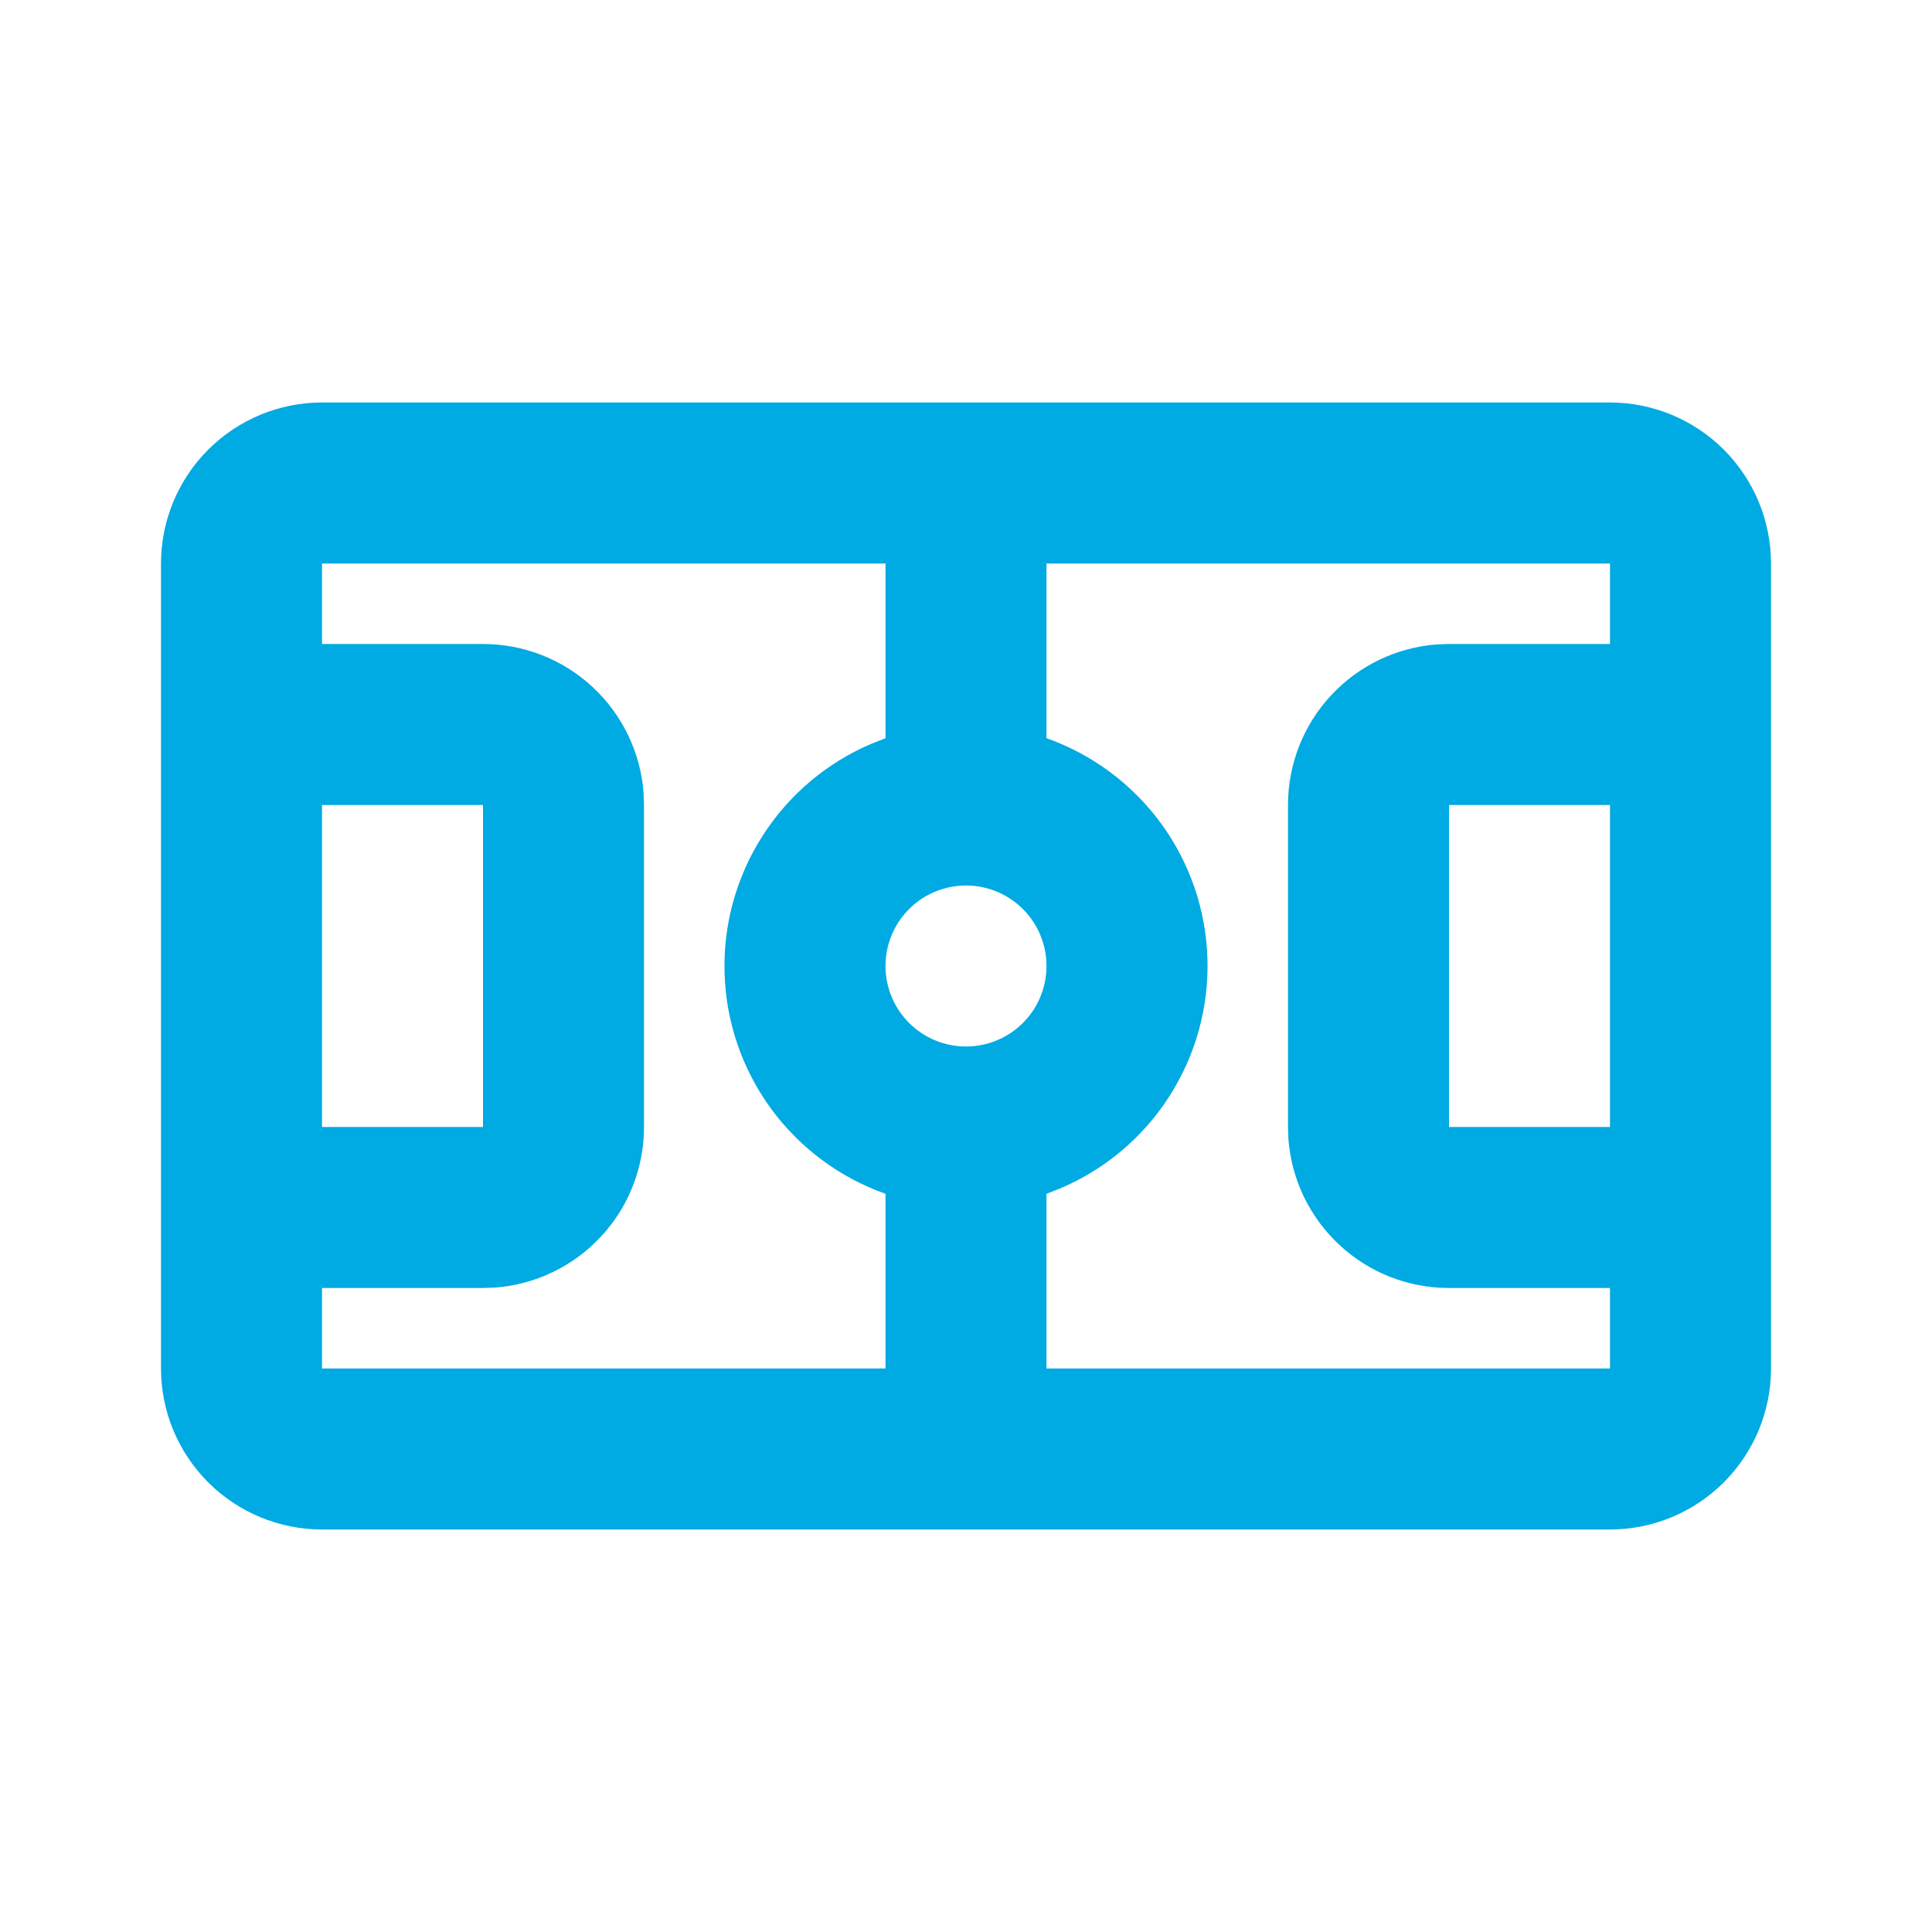 <svg width="24" height="24" viewBox="0 0 24 24" fill="none" xmlns="http://www.w3.org/2000/svg">
<path fill-rule="evenodd" clip-rule="evenodd" d="M20 5C20.53 5 21.039 5.211 21.414 5.586C21.789 5.961 22 6.47 22 7V17C22 17.53 21.789 18.039 21.414 18.414C21.039 18.789 20.53 19 20 19H4C3.47 19 2.961 18.789 2.586 18.414C2.211 18.039 2 17.53 2 17V7C2 6.47 2.211 5.961 2.586 5.586C2.961 5.211 3.47 5 4 5H20ZM20 7H13V9.17C13.57 9.372 14.066 9.741 14.423 10.229C14.78 10.718 14.981 11.303 14.999 11.907C15.018 12.512 14.853 13.108 14.527 13.617C14.201 14.127 13.729 14.526 13.172 14.762L13 14.83V17H20V16H18C17.495 16 17.009 15.81 16.64 15.466C16.27 15.123 16.043 14.653 16.005 14.15L16 14V10C16 9.495 16.19 9.009 16.534 8.639C16.877 8.269 17.347 8.043 17.85 8.005L18 8H20V7ZM11 7H4V8H6C6.505 8 6.991 8.19 7.361 8.534C7.731 8.877 7.957 9.347 7.995 9.85L8 10V14C8 14.505 7.81 14.991 7.466 15.361C7.123 15.73 6.653 15.957 6.15 15.995L6 16H4V17H11V14.83C10.43 14.628 9.934 14.259 9.577 13.771C9.22 13.282 9.019 12.697 9.001 12.093C8.982 11.488 9.147 10.892 9.473 10.383C9.799 9.873 10.271 9.474 10.828 9.238L11 9.17V7ZM20 10H18V14H20V10ZM6 10H4V14H6V10ZM12 11C11.735 11 11.48 11.105 11.293 11.293C11.105 11.48 11 11.735 11 12C11 12.265 11.105 12.52 11.293 12.707C11.48 12.895 11.735 13 12 13C12.265 13 12.52 12.895 12.707 12.707C12.895 12.52 13 12.265 13 12C13 11.735 12.895 11.48 12.707 11.293C12.52 11.105 12.265 11 12 11Z" fill="#00aae3"/>
</svg>

